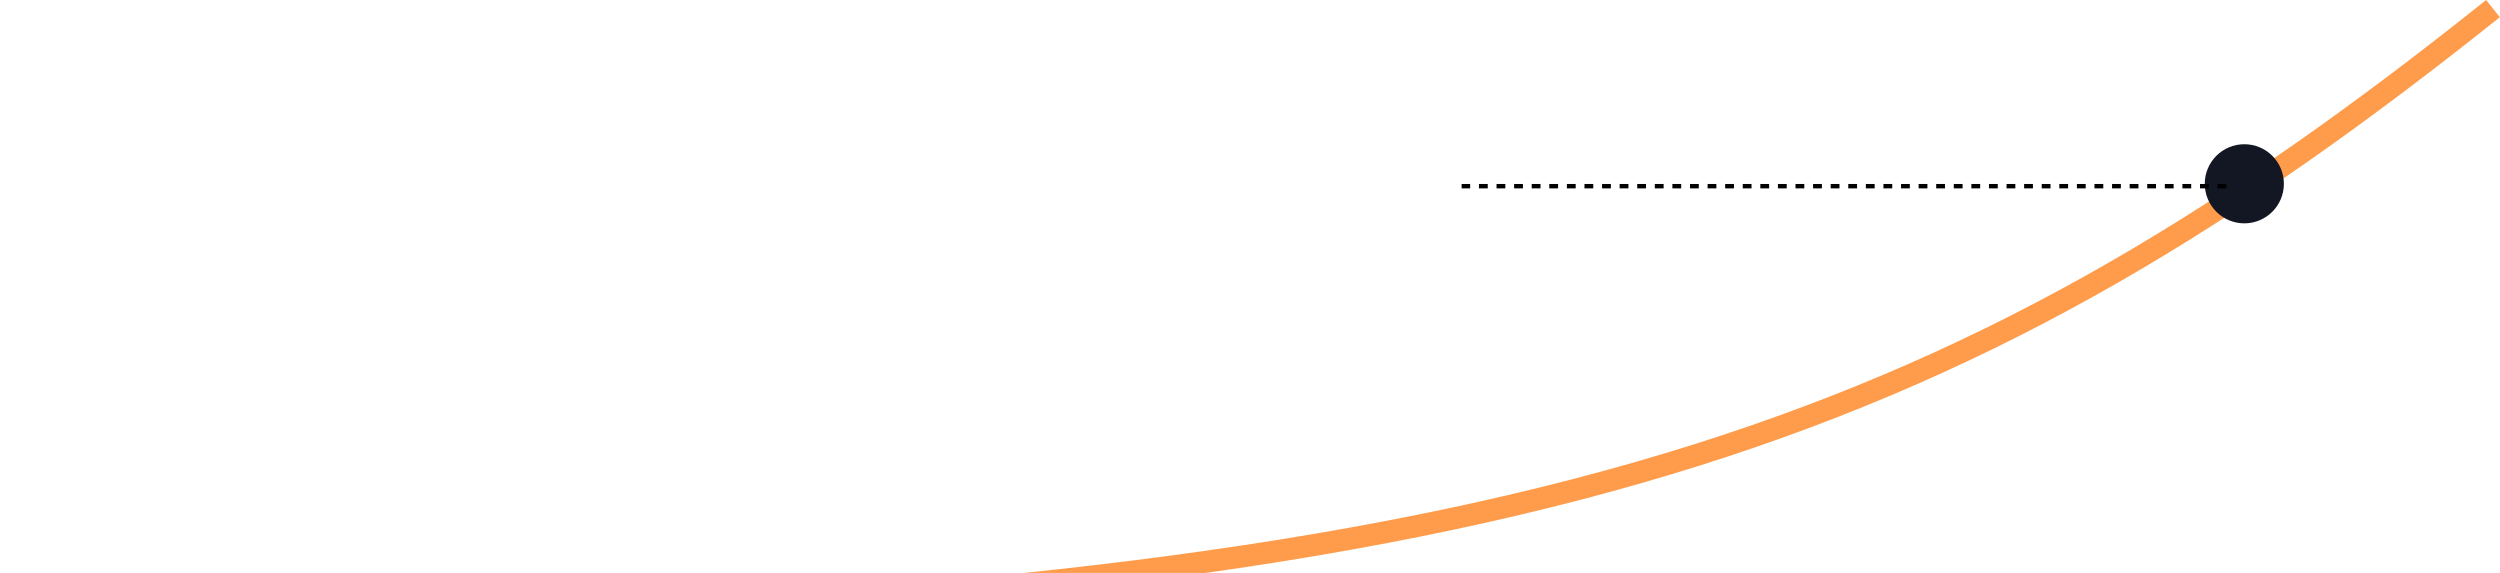 <svg width="1069" height="245" viewBox="0 0 1069 245" fill="none" xmlns="http://www.w3.org/2000/svg">
<path d="M196 265.672C669.951 248.265 844.328 180.697 1066 3.672" stroke="#FF9C4B" stroke-width="9.398"/>
<circle cx="959.673" cy="78.587" r="16.916" fill="#121723"/>
<line x1="952" y1="79.611" x2="625" y2="79.611" stroke="black" stroke-width="1.88" stroke-dasharray="3.76 3.76"/>
</svg>
